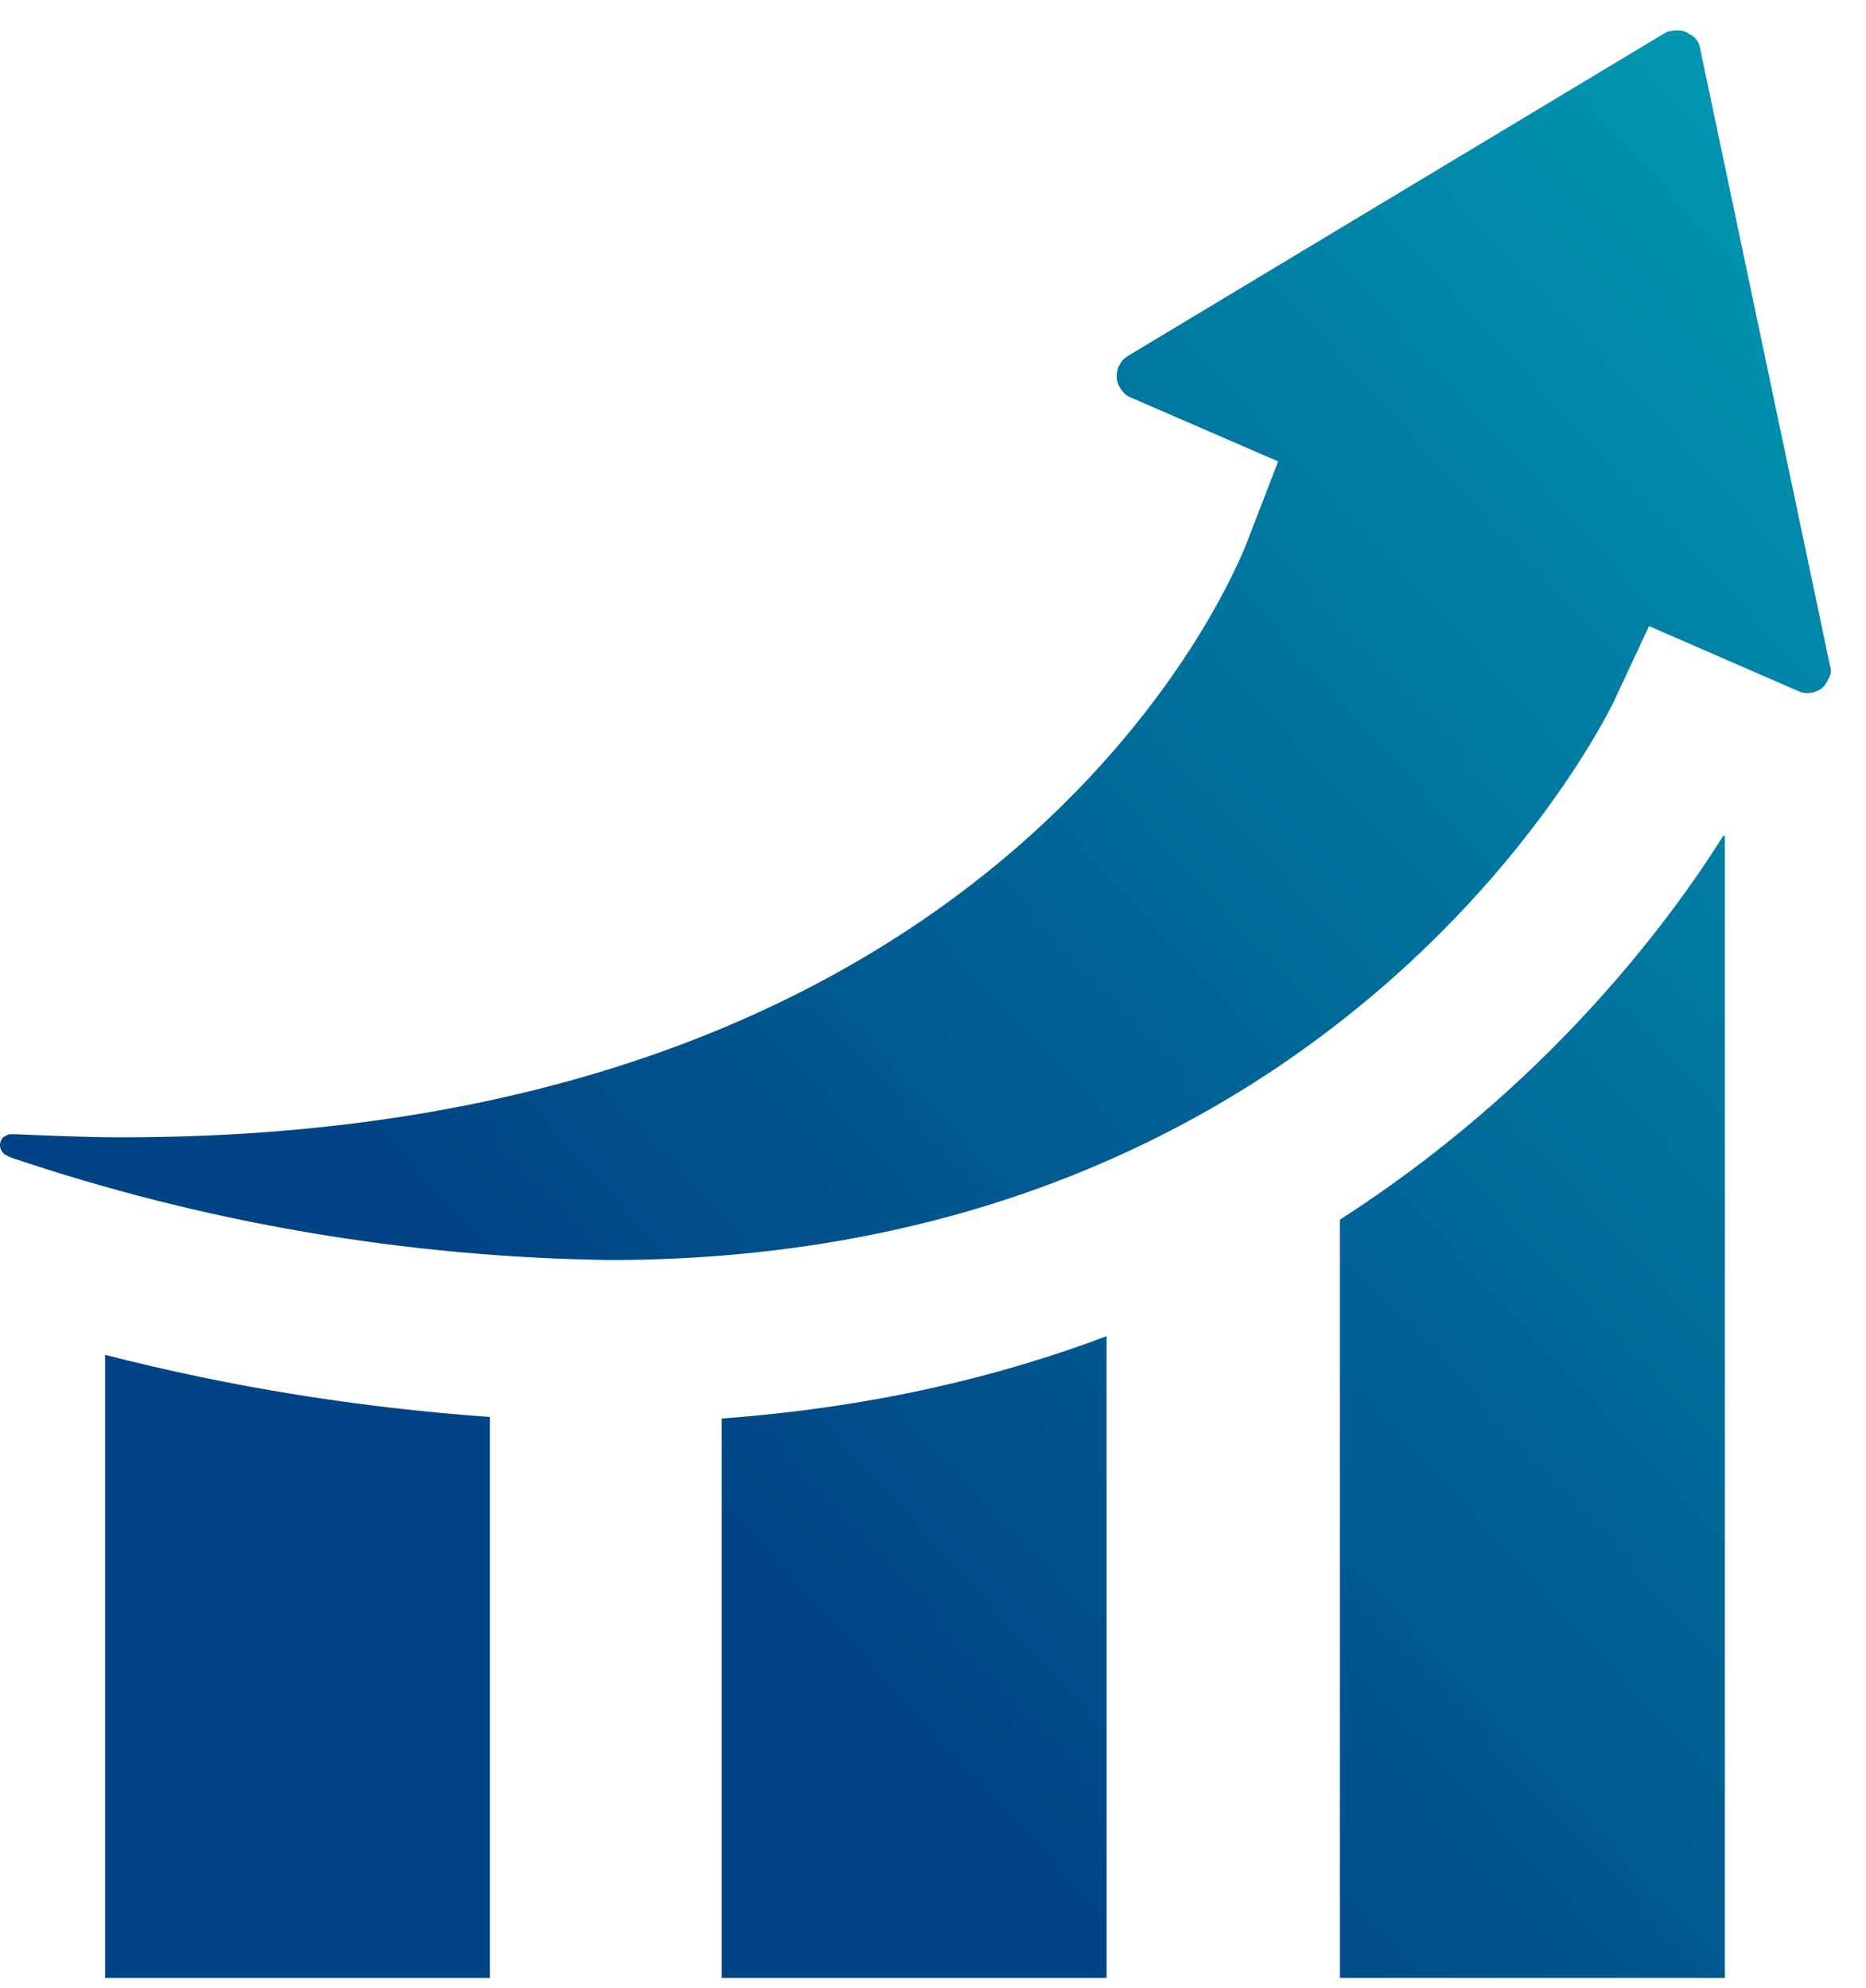 <?xml version="1.0" encoding="UTF-8" standalone="no"?><svg width="46" height="49" viewBox="0 0 46 49" fill="none" xmlns="http://www.w3.org/2000/svg">
<path d="M45.109 16.39L41.909 1.186C41.871 0.995 41.757 0.88 41.642 0.842C41.566 0.765 41.414 0.727 41.185 0.765C41.109 0.765 41.071 0.803 40.995 0.842L27.812 8.769C27.546 8.922 27.431 9.305 27.622 9.573C27.698 9.688 27.774 9.765 27.889 9.803L31.508 11.373L30.784 13.249C30.555 13.901 25.031 28.032 3.01 28.032C2.172 28.032 1.257 27.994 0.381 27.955H0.267C0.19 27.955 0.152 27.994 0.076 28.032C0.038 28.07 0 28.147 0 28.223C0 28.338 0.076 28.453 0.19 28.491L0.267 28.53C5.029 30.138 9.982 30.981 15.011 31.057C33.184 31.057 39.699 17.462 39.775 17.309L40.652 15.432L44.347 17.041C44.5 17.117 44.69 17.079 44.766 17.041C44.881 17.003 44.995 16.926 45.071 16.735C45.147 16.62 45.147 16.505 45.109 16.39ZM2.591 48.75H12.077V34.925C8.877 34.695 5.715 34.197 2.591 33.393V48.75ZM33.032 30.061V48.75H42.519V20.602H42.48C41.109 22.785 38.099 26.806 33.032 30.061ZM17.792 48.75H27.279V32.934C24.536 33.968 21.412 34.695 17.792 34.963V48.75Z" fill="url(#paint0_linear_301_544)"/>
<defs>
<linearGradient id="paint0_linear_301_544" x1="12.061" y1="36.151" x2="47.785" y2="3.234" gradientUnits="userSpaceOnUse">
<stop offset="0.07" stop-color="#004485"/>
<stop offset="1" stop-color="#009CB4"/>
<stop offset="1" stop-color="#009CB4"/>
</linearGradient>
</defs>
</svg>
